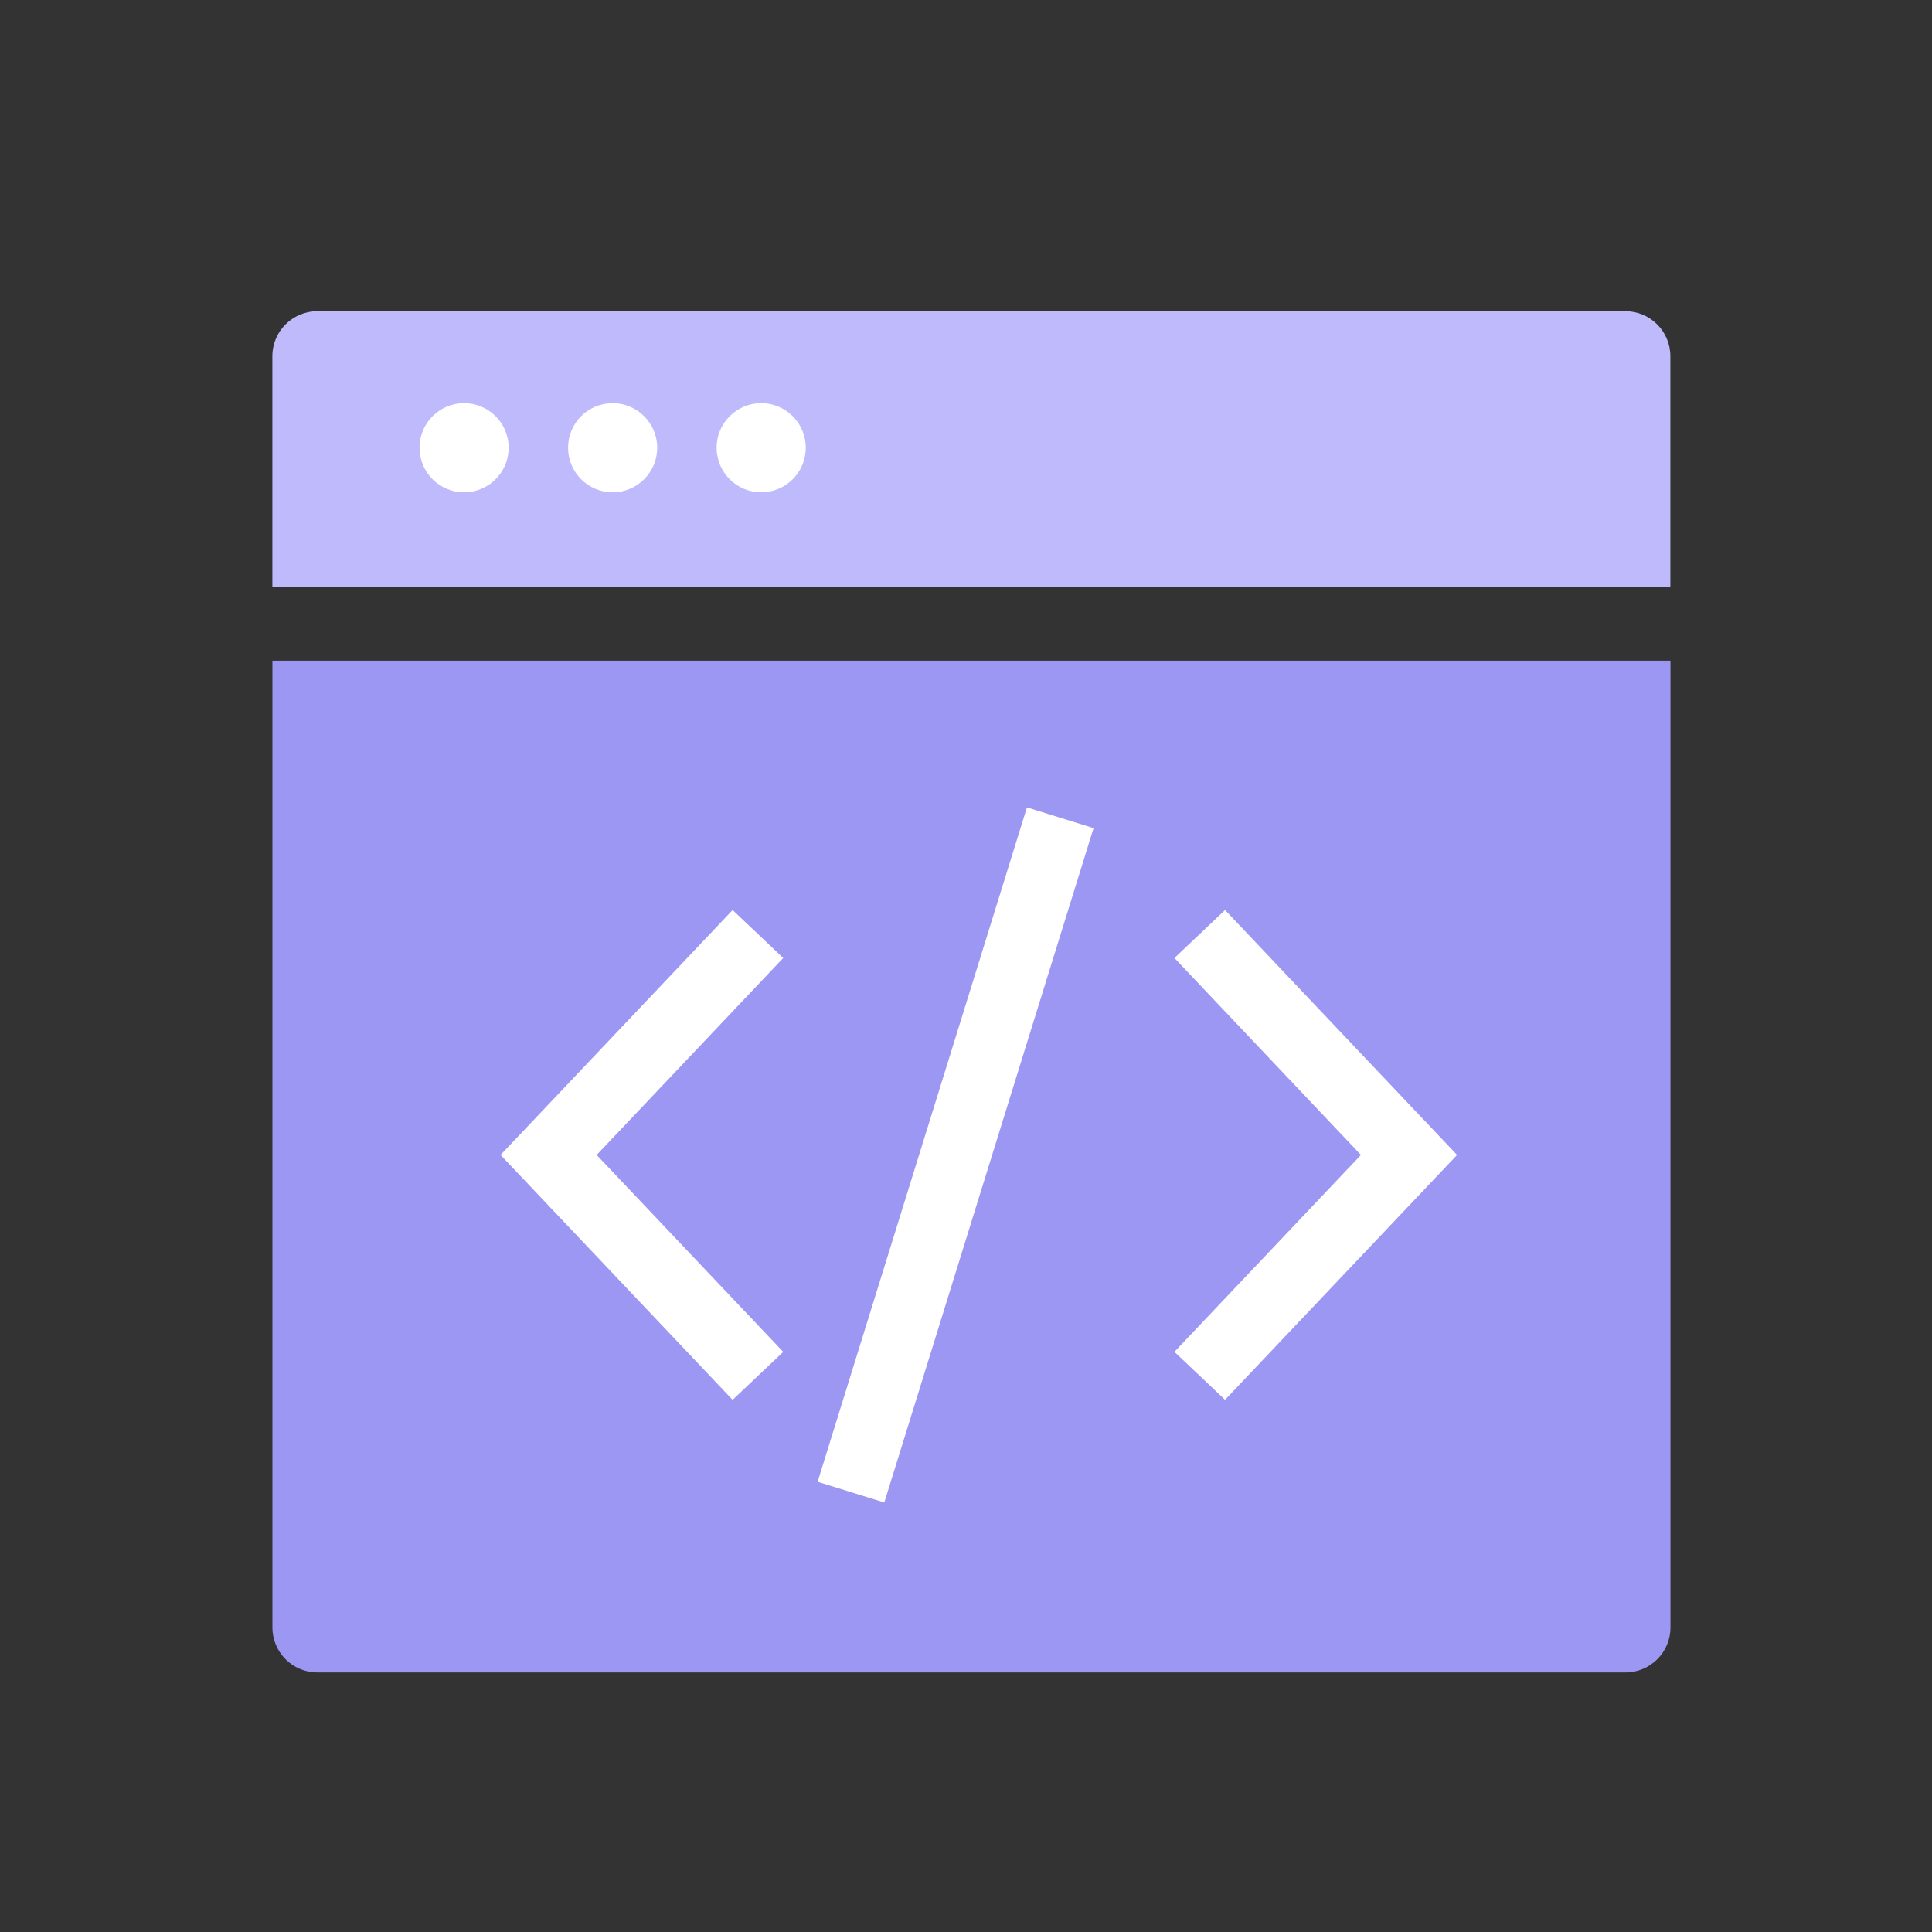 <svg width="35" height="35" viewBox="0 0 35 35" fill="none" xmlns="http://www.w3.org/2000/svg">
<rect x="0" y="0" width="35" height="35" fill="#333333" stroke="none"/>
<path d="M4.934 6.453C4.934 6.003 5.299 5.638 5.749 5.638H29.445C29.895 5.638 30.26 6.003 30.26 6.453V10.636H4.934V6.453Z" fill="#BFBAFC"/>
<path d="M30.262 29.483C30.262 29.933 29.897 30.298 29.446 30.298L5.75 30.298C5.3 30.298 4.935 29.933 4.935 29.483L4.935 11.969L30.262 11.969L30.262 29.483Z" fill="#9D97F4"/>
<path d="M7.6 8.111C7.6 7.665 7.961 7.304 8.407 7.304C8.853 7.304 9.215 7.665 9.215 8.111C9.215 8.557 8.853 8.919 8.407 8.919C7.961 8.919 7.6 8.557 7.6 8.111Z" fill="white"/>
<path d="M10.291 8.111C10.291 7.665 10.652 7.304 11.098 7.304C11.544 7.304 11.906 7.665 11.906 8.111C11.906 8.557 11.544 8.919 11.098 8.919C10.652 8.919 10.291 8.557 10.291 8.111Z" fill="white"/>
<path d="M12.982 8.111C12.982 7.665 13.344 7.304 13.79 7.304C14.236 7.304 14.597 7.665 14.597 8.111C14.597 8.557 14.236 8.919 13.79 8.919C13.344 8.919 12.982 8.557 12.982 8.111Z" fill="white"/>
<path fill-rule="evenodd" clip-rule="evenodd" d="M13.272 16.486L14.189 17.355L10.809 20.923L14.189 24.491L13.272 25.36L9.068 20.923L13.272 16.486Z" fill="white"/>
<path fill-rule="evenodd" clip-rule="evenodd" d="M22.193 25.359L21.276 24.49L24.655 20.923L21.276 17.355L22.193 16.486L26.396 20.923L22.193 25.359Z" fill="white"/>
<path fill-rule="evenodd" clip-rule="evenodd" d="M14.812 26.844L18.604 14.627L19.811 15.002L16.02 27.219L14.812 26.844Z" fill="white"/>
</svg>
